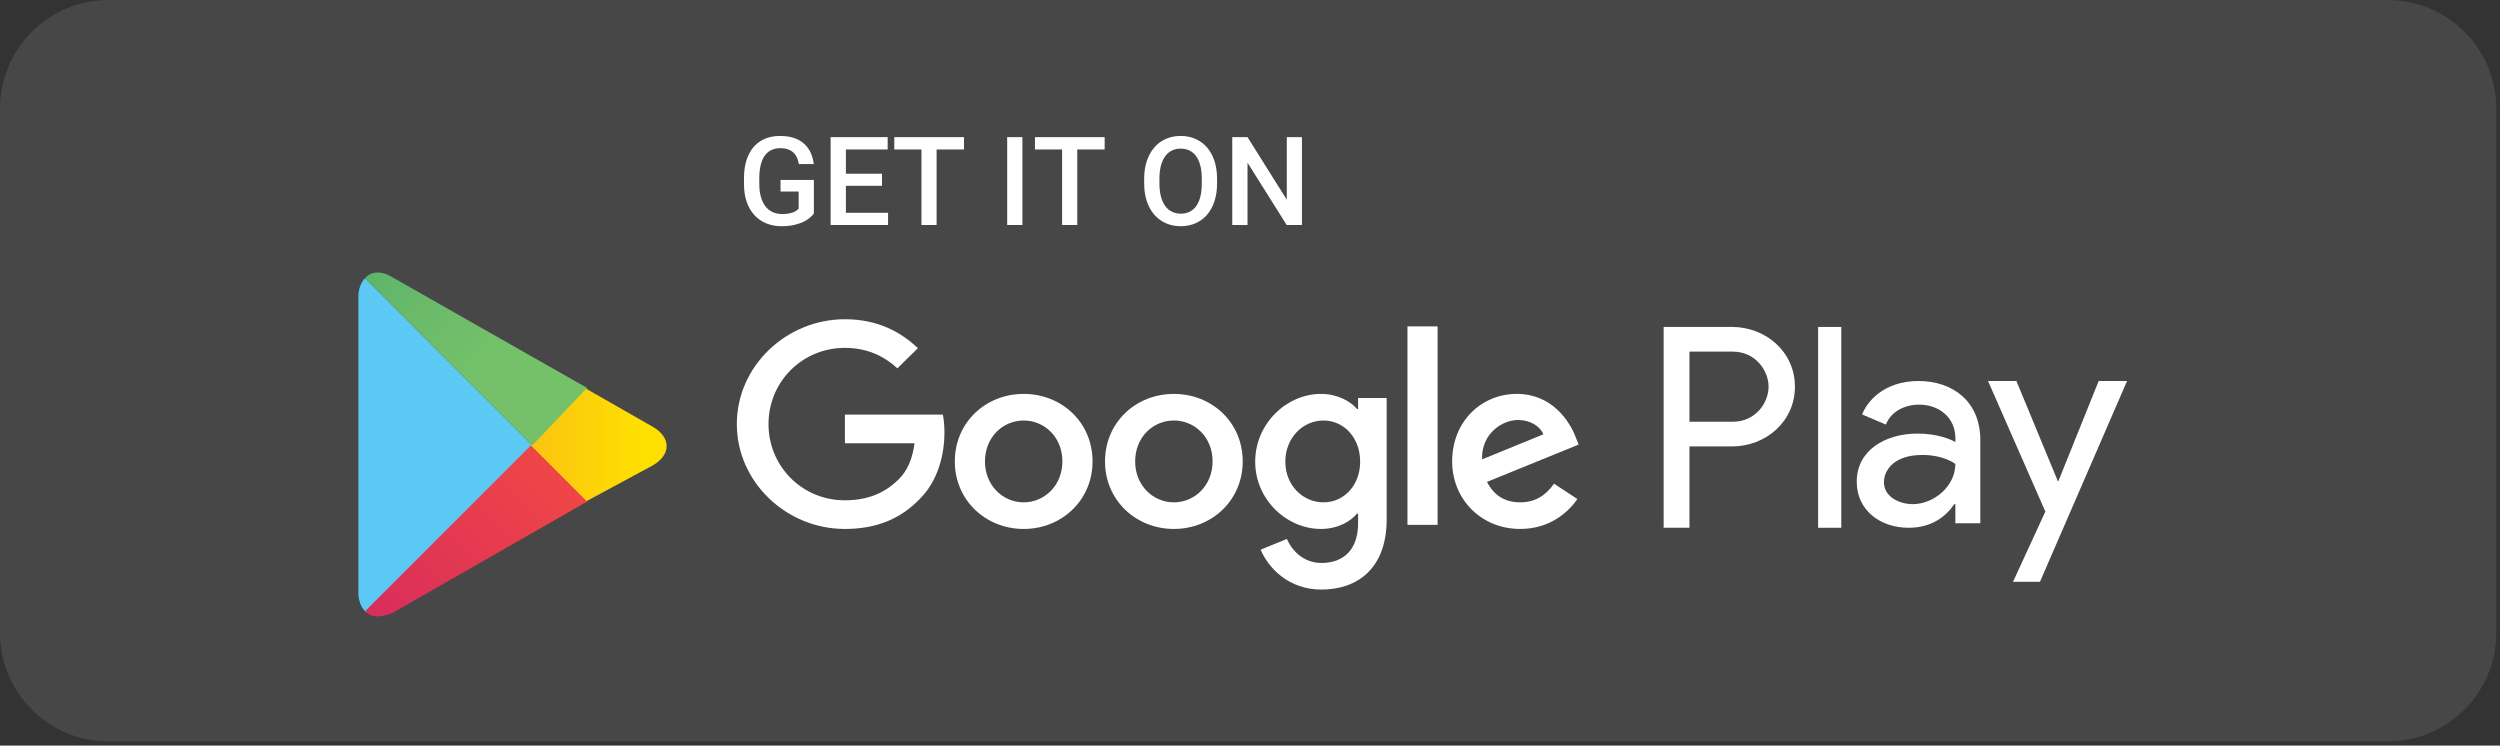 <svg width="114" height="34" viewBox="0 0 114 34" fill="none" xmlns="http://www.w3.org/2000/svg">
<rect x="0" y="0" width="114" height="34" fill="#333333" stroke="none"/>
<path fill-rule="evenodd" clip-rule="evenodd" d="M4.952 0C2.217 0 0 2.217 0 4.952V28.859C0 31.594 2.217 33.811 4.952 33.811H108.878C111.612 33.811 113.829 31.594 113.829 28.859V4.952C113.829 2.217 111.612 0 108.878 0H4.952Z" fill="white" fill-opacity="0.1"/>
<path d="M16.646 12.687C16.463 12.87 16.341 13.175 16.341 13.541V27.018C16.341 27.384 16.463 27.689 16.646 27.872L16.707 27.933L24.209 20.371V20.31V20.249L16.646 12.687Z" fill="#5BC9F4"/>
<path d="M26.709 22.872L24.209 20.372V20.311V20.25L26.709 17.689L26.77 17.75L29.759 19.457C30.612 19.945 30.612 20.738 29.759 21.226L26.709 22.872Z" fill="url(#paint0_linear)"/>
<path d="M26.77 22.872L24.209 20.311L16.646 27.872C16.951 28.177 17.378 28.177 17.927 27.933L26.77 22.872Z" fill="url(#paint1_linear)"/>
<path d="M26.769 17.688L17.865 12.627C17.377 12.322 16.89 12.383 16.646 12.688L24.269 20.311L26.769 17.688Z" fill="url(#paint2_linear)"/>
<path fill-rule="evenodd" clip-rule="evenodd" d="M93.022 26.531L96.994 17.374H95.7L93.863 21.939H93.837L91.948 17.374H90.654L93.268 23.327L91.793 26.531H93.022Z" fill="white"/>
<path fill-rule="evenodd" clip-rule="evenodd" d="M87.485 17.374C85.895 17.374 85.132 18.323 84.913 18.899L85.998 19.361C86.218 18.771 86.851 18.451 87.511 18.451C88.403 18.451 89.165 19.028 89.165 19.976V20.156C88.919 20.015 88.299 19.771 87.446 19.771C85.96 19.771 84.667 20.54 84.667 21.963C84.667 23.271 85.74 24.066 87.032 24.066C88.118 24.066 88.764 23.514 89.113 22.989H89.165V23.86H90.302V20.066C90.302 18.297 89.036 17.374 87.485 17.374ZM87.227 22.989C86.606 22.989 85.908 22.656 85.908 21.989C85.908 21.412 86.399 20.746 87.653 20.746C88.661 20.746 89.165 21.156 89.165 21.156C89.165 22.181 88.17 22.989 87.227 22.989Z" fill="white"/>
<path fill-rule="evenodd" clip-rule="evenodd" d="M82.906 14.909H83.962V24.066H82.906V14.909Z" fill="white"/>
<path fill-rule="evenodd" clip-rule="evenodd" d="M78.984 14.909H75.862V24.066H77.039V20.357H78.984C80.506 20.357 81.849 19.232 81.849 17.633C81.849 16.034 80.506 14.909 78.984 14.909ZM79.009 19.232H77.039V16.034H79.009C80.058 16.034 80.647 16.904 80.647 17.633C80.647 18.362 80.058 19.232 79.009 19.232Z" fill="white"/>
<path fill-rule="evenodd" clip-rule="evenodd" d="M67.581 20.948C67.545 19.758 68.516 19.152 69.216 19.152C69.761 19.152 70.223 19.42 70.377 19.805L67.581 20.948ZM69.322 24.12C70.756 24.12 71.585 23.257 71.929 22.756L70.863 22.056C70.507 22.569 70.021 22.907 69.322 22.907C68.623 22.907 68.125 22.592 67.806 21.974L71.988 20.272L71.846 19.922C71.585 19.234 70.791 17.962 69.168 17.962C67.557 17.962 66.218 19.21 66.218 21.041C66.218 22.767 67.545 24.12 69.322 24.12Z" fill="white"/>
<path fill-rule="evenodd" clip-rule="evenodd" d="M64.18 23.933H65.554V14.883H64.18V23.933Z" fill="white"/>
<path fill-rule="evenodd" clip-rule="evenodd" d="M63.232 23.677C63.232 25.951 61.87 26.884 60.258 26.884C58.742 26.884 57.829 25.881 57.486 25.065L58.682 24.575C58.896 25.076 59.417 25.671 60.258 25.671C61.289 25.671 61.929 25.041 61.929 23.863V23.42H61.881C61.573 23.794 60.981 24.12 60.234 24.12C58.67 24.12 57.237 22.779 57.237 21.053C57.237 19.315 58.67 17.962 60.234 17.962C60.981 17.962 61.573 18.289 61.881 18.651H61.929V18.149H63.232V23.677ZM58.611 21.053C58.611 22.126 59.405 22.907 60.353 22.907C61.289 22.907 62.023 22.126 62.023 21.053C62.023 19.968 61.289 19.175 60.353 19.175C59.405 19.175 58.611 19.968 58.611 21.053Z" fill="white"/>
<path fill-rule="evenodd" clip-rule="evenodd" d="M56.668 21.041C56.668 22.814 55.258 24.12 53.528 24.12C51.798 24.12 50.389 22.814 50.389 21.041C50.389 19.257 51.798 17.962 53.528 17.962C55.258 17.962 56.668 19.257 56.668 21.041ZM51.763 21.041C51.763 22.137 52.58 22.907 53.528 22.907C54.476 22.907 55.294 22.137 55.294 21.041C55.294 19.933 54.476 19.175 53.528 19.175C52.58 19.175 51.763 19.933 51.763 21.041Z" fill="white"/>
<path fill-rule="evenodd" clip-rule="evenodd" d="M49.82 21.041C49.82 22.814 48.41 24.12 46.68 24.12C44.95 24.12 43.54 22.814 43.54 21.041C43.54 19.257 44.95 17.962 46.68 17.962C48.41 17.962 49.82 19.257 49.82 21.041ZM44.914 21.041C44.914 22.137 45.732 22.907 46.68 22.907C47.628 22.907 48.445 22.137 48.445 21.041C48.445 19.933 47.628 19.175 46.68 19.175C45.732 19.175 44.914 19.933 44.914 21.041Z" fill="white"/>
<path fill-rule="evenodd" clip-rule="evenodd" d="M38.528 24.12C39.974 24.12 41.063 23.653 41.916 22.779C42.793 21.915 43.066 20.703 43.066 19.723C43.066 19.42 43.042 19.14 42.995 18.907H38.528V20.213H41.703C41.608 20.948 41.36 21.484 40.981 21.857C40.518 22.312 39.795 22.814 38.528 22.814C36.573 22.814 35.044 21.263 35.044 19.338C35.044 17.414 36.573 15.863 38.528 15.863C39.583 15.863 40.352 16.271 40.921 16.796L41.857 15.875C41.063 15.128 40.009 14.557 38.528 14.557C35.85 14.557 33.599 16.703 33.599 19.338C33.599 21.974 35.85 24.12 38.528 24.12Z" fill="white"/>
<path fill-rule="evenodd" clip-rule="evenodd" d="M37.112 9.74C37.07 9.795 37.011 9.856 36.936 9.923C36.861 9.99 36.764 10.052 36.645 10.11C36.527 10.168 36.385 10.216 36.219 10.256C36.053 10.295 35.858 10.315 35.634 10.315C35.383 10.315 35.152 10.272 34.942 10.186C34.732 10.1 34.552 9.975 34.402 9.811C34.251 9.648 34.134 9.447 34.051 9.209C33.967 8.97 33.926 8.698 33.926 8.392V8.128C33.926 7.823 33.963 7.551 34.038 7.312C34.114 7.072 34.222 6.87 34.363 6.705C34.504 6.54 34.677 6.414 34.88 6.328C35.084 6.242 35.315 6.199 35.574 6.199C35.818 6.199 36.031 6.23 36.212 6.294C36.394 6.357 36.547 6.445 36.672 6.559C36.796 6.673 36.895 6.808 36.966 6.965C37.038 7.122 37.085 7.294 37.109 7.481H36.427C36.41 7.376 36.383 7.28 36.344 7.192C36.306 7.104 36.253 7.028 36.186 6.964C36.119 6.899 36.036 6.849 35.938 6.812C35.84 6.776 35.723 6.757 35.587 6.757C35.424 6.757 35.283 6.788 35.162 6.848C35.042 6.909 34.942 6.997 34.862 7.114C34.783 7.23 34.723 7.373 34.684 7.543C34.644 7.713 34.624 7.906 34.624 8.122V8.392C34.624 8.612 34.648 8.807 34.696 8.976C34.744 9.146 34.812 9.289 34.901 9.404C34.99 9.52 35.098 9.608 35.226 9.668C35.353 9.729 35.498 9.759 35.659 9.759C35.778 9.759 35.881 9.751 35.966 9.736C36.051 9.72 36.123 9.7 36.182 9.677C36.241 9.653 36.289 9.627 36.326 9.598C36.364 9.57 36.395 9.543 36.419 9.517V8.733H35.593V8.205H37.112V9.74ZM40.219 8.472H38.573V9.704H40.496V10.26H37.877V6.254H40.477V6.815H38.573V7.921H40.219V8.472ZM43.958 6.815H42.709V10.26H42.018V6.815H40.78V6.254H43.958V6.815ZM46.621 10.26H45.928V6.254H46.621V10.26ZM50.372 6.815H49.123V10.26H48.432V6.815H47.194V6.254H50.372V6.815ZM55.498 8.362C55.498 8.666 55.458 8.939 55.378 9.18C55.298 9.421 55.186 9.626 55.041 9.794C54.896 9.962 54.722 10.09 54.518 10.18C54.315 10.27 54.089 10.315 53.841 10.315C53.596 10.315 53.371 10.27 53.167 10.18C52.964 10.09 52.788 9.962 52.64 9.794C52.493 9.626 52.378 9.421 52.296 9.18C52.215 8.939 52.174 8.666 52.174 8.362V8.158C52.174 7.853 52.215 7.58 52.296 7.338C52.378 7.096 52.492 6.89 52.638 6.722C52.783 6.553 52.958 6.424 53.162 6.334C53.365 6.244 53.59 6.199 53.836 6.199C54.084 6.199 54.31 6.244 54.514 6.334C54.719 6.424 54.894 6.553 55.04 6.722C55.185 6.89 55.298 7.096 55.378 7.338C55.458 7.58 55.498 7.853 55.498 8.158V8.362ZM54.801 8.152C54.801 7.928 54.78 7.731 54.737 7.559C54.694 7.388 54.631 7.244 54.548 7.129C54.466 7.013 54.364 6.926 54.244 6.866C54.124 6.806 53.988 6.777 53.836 6.777C53.687 6.777 53.553 6.806 53.434 6.866C53.315 6.926 53.213 7.013 53.13 7.129C53.046 7.244 52.982 7.388 52.937 7.559C52.892 7.731 52.87 7.928 52.87 8.152V8.361C52.87 8.585 52.892 8.783 52.937 8.956C52.982 9.128 53.047 9.273 53.131 9.389C53.216 9.506 53.318 9.594 53.438 9.653C53.558 9.713 53.693 9.743 53.841 9.743C54.149 9.743 54.386 9.625 54.552 9.39C54.718 9.156 54.801 8.813 54.801 8.361V8.152ZM59.369 10.26H58.673L56.887 7.418V10.26H56.191V6.254H56.887L58.678 9.107V6.254H59.369V10.26Z" fill="white"/>
<defs>
<linearGradient id="paint0_linear" x1="29.218" y1="20.28" x2="14.475" y2="20.28" gradientUnits="userSpaceOnUse">
<stop stop-color="#FEE000"/>
<stop offset="0.194" stop-color="#FCCF0B"/>
<stop offset="0.547" stop-color="#FAB318"/>
<stop offset="0.828" stop-color="#F9A21B"/>
<stop offset="1" stop-color="#F99B1C"/>
</linearGradient>
<linearGradient id="paint1_linear" x1="25.392" y1="21.677" x2="11.526" y2="35.544" gradientUnits="userSpaceOnUse">
<stop stop-color="#EF4547"/>
<stop offset="1" stop-color="#C6186D"/>
</linearGradient>
<linearGradient id="paint2_linear" x1="11.463" y1="4.953" x2="22.784" y2="16.275" gradientUnits="userSpaceOnUse">
<stop stop-color="#279E6F"/>
<stop offset="0.317" stop-color="#4DAB6D"/>
<stop offset="0.74" stop-color="#6ABA6A"/>
<stop offset="1" stop-color="#74C169"/>
</linearGradient>
</defs>
</svg>
